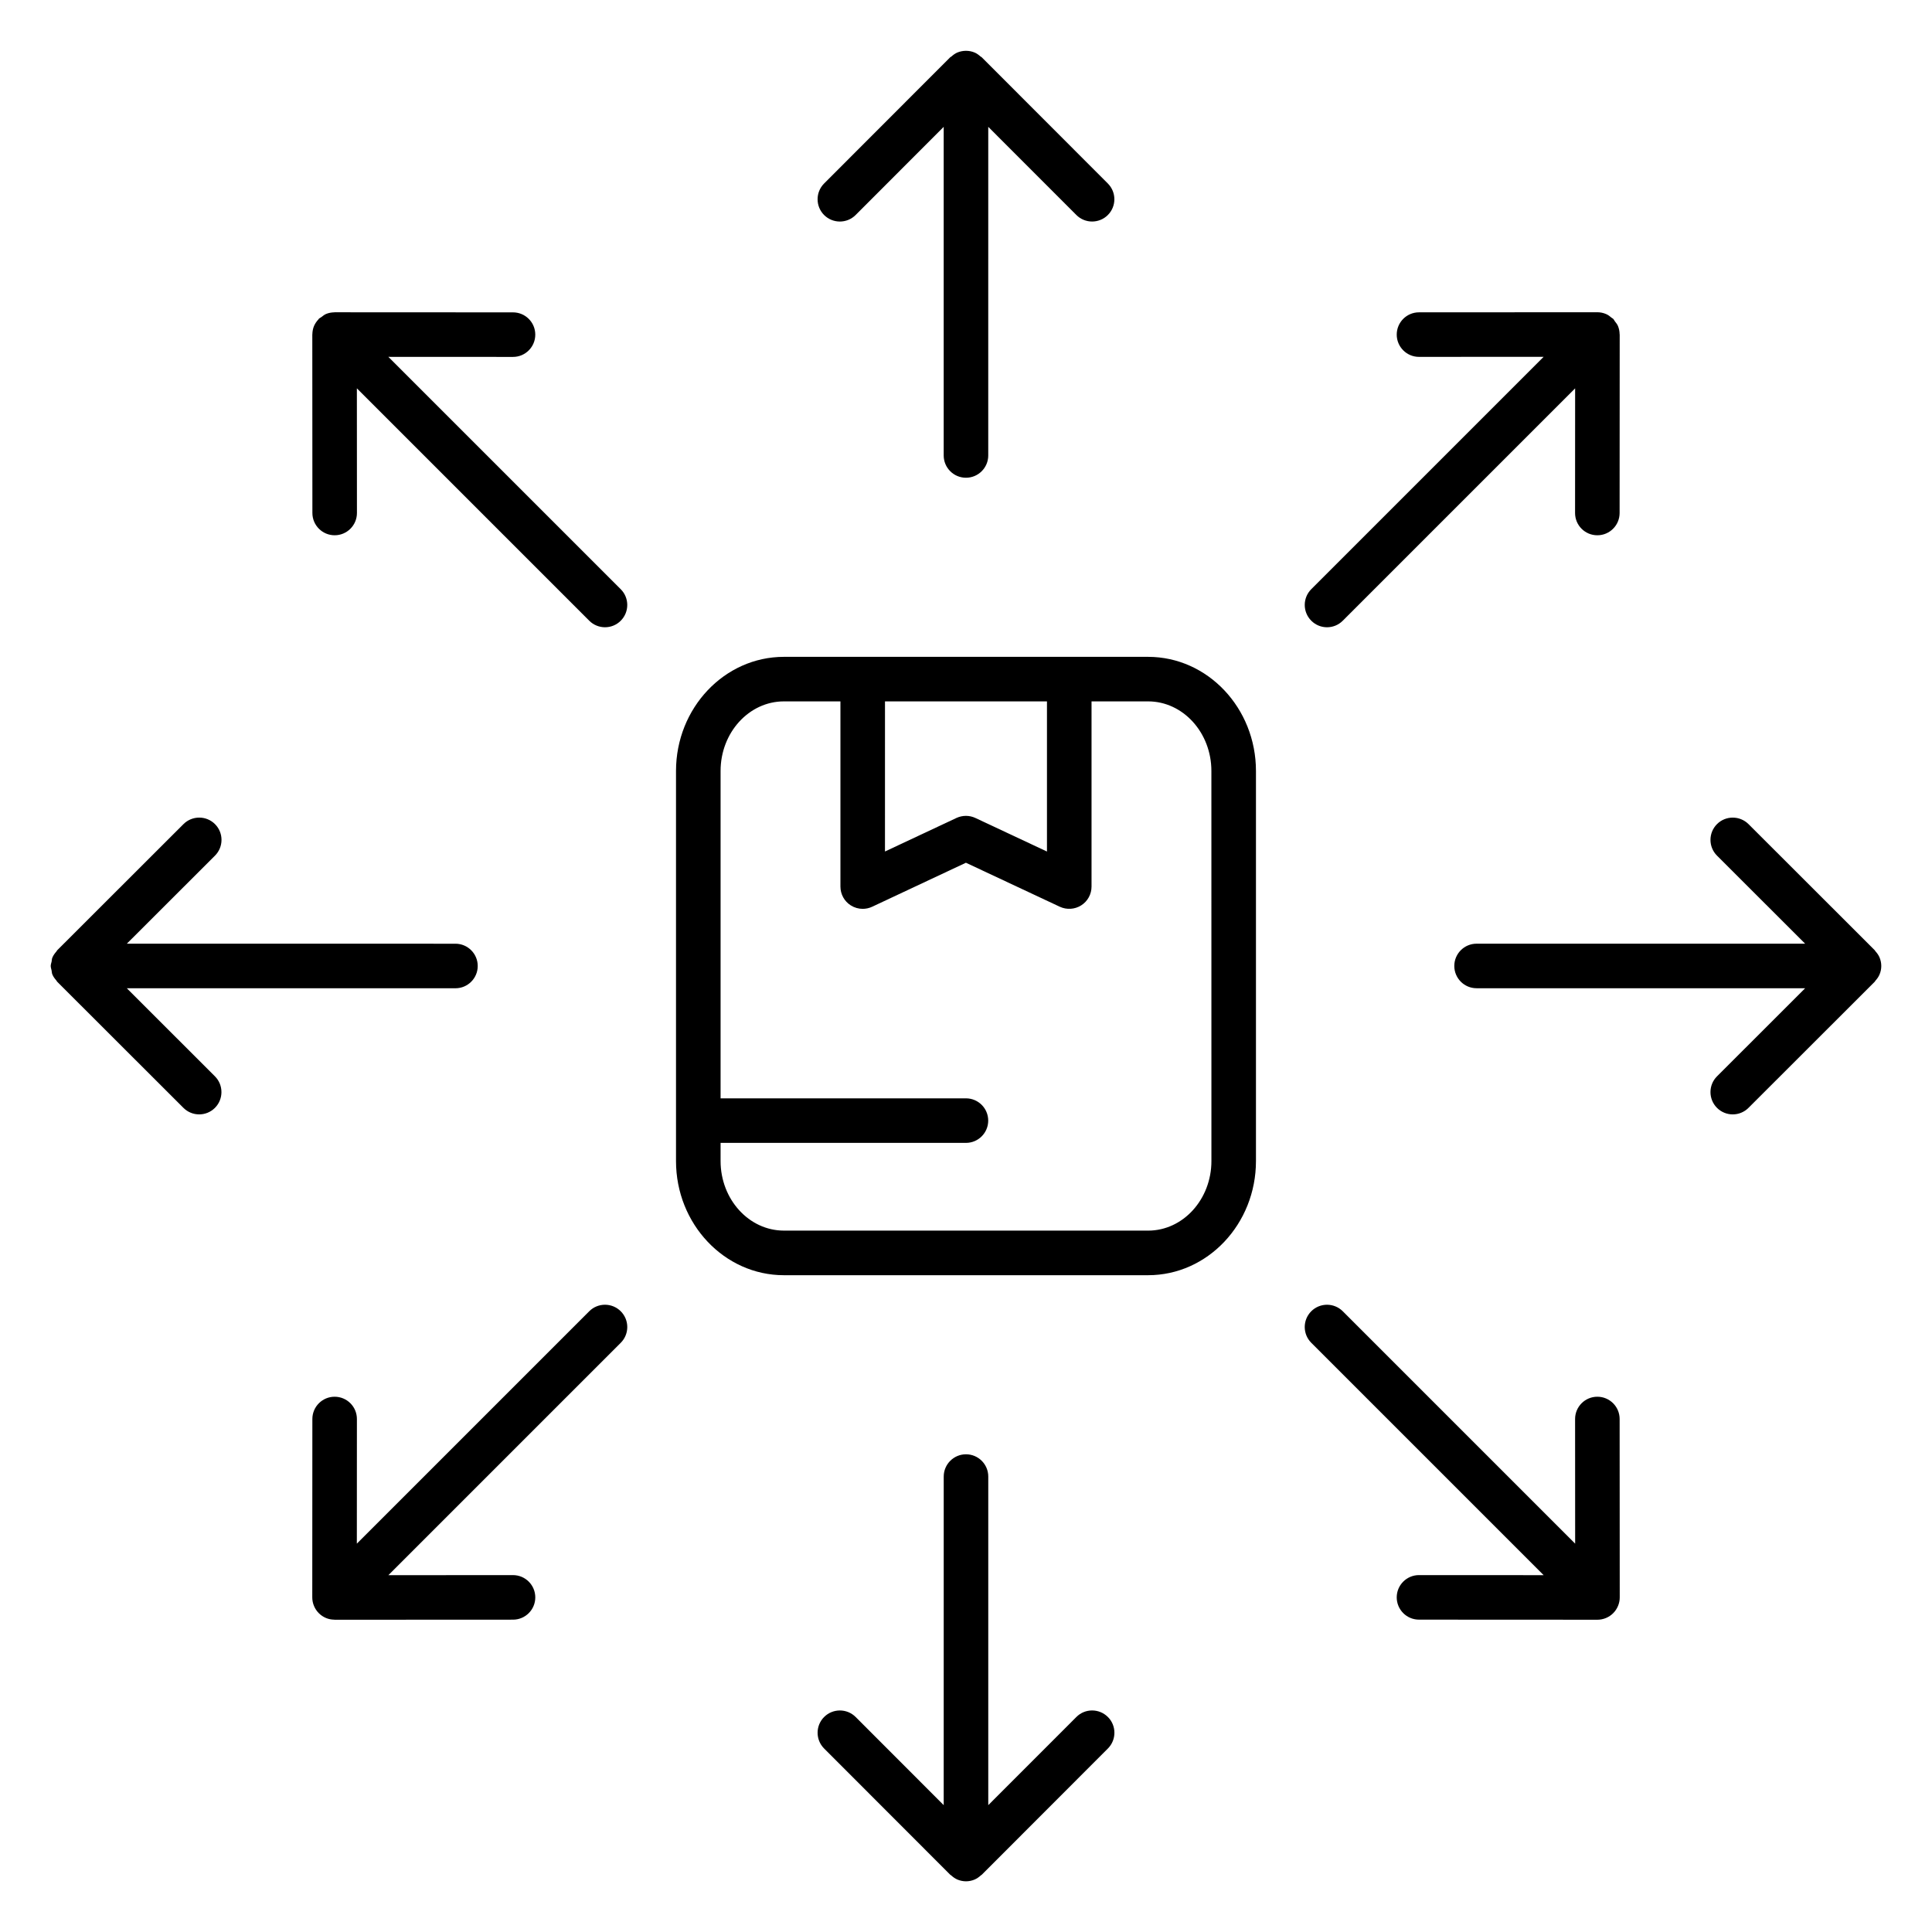 <?xml version="1.0" encoding="UTF-8"?>
<!-- Uploaded to: ICON Repo, www.svgrepo.com, Generator: ICON Repo Mixer Tools -->
<svg fill="#000000" width="800px" height="800px" version="1.1" viewBox="144 144 512 512" xmlns="http://www.w3.org/2000/svg">
 <g>
  <path d="m448.26 318.07h-96.52c-15.762 0-28.59 13.57-28.59 30.246v103.38c0 16.672 12.824 30.246 28.59 30.246h96.52c15.762 0 28.582-13.57 28.582-30.246v-103.38c0-16.684-12.82-30.246-28.582-30.246zm-69.73 11.809h42.926v39.785l-18.973-8.895c-1.59-0.746-3.426-0.738-5.016 0l-18.941 8.887zm86.508 121.81c0 10.164-7.527 18.438-16.773 18.438l-96.523-0.004c-9.25 0-16.781-8.273-16.781-18.438v-4.809h65.023c3.258 0 5.902-2.644 5.902-5.902 0-3.258-2.644-5.902-5.902-5.902h-65.023v-86.758c0-10.172 7.535-18.438 16.781-18.438h14.98v49.074c0 2.023 1.031 3.906 2.738 4.984 0.969 0.613 2.062 0.922 3.164 0.922 0.852 0 1.707-0.18 2.512-0.559l24.844-11.66 24.875 11.66c1.836 0.852 3.969 0.715 5.676-0.363s2.738-2.961 2.738-4.984v-49.074h14.988c9.25 0 16.773 8.266 16.773 18.438z"/>
  <path d="m366.57 202.71c1.512 0 3.023-0.574 4.18-1.73l23.34-23.367v87.09c0 3.258 2.644 5.902 5.902 5.902 3.258 0 5.902-2.644 5.902-5.902l0.004-87.09 23.348 23.363c1.148 1.148 2.66 1.73 4.172 1.73 1.504 0 3.023-0.574 4.172-1.723 2.305-2.305 2.305-6.047 0-8.352l-33.426-33.457c-0.094-0.094-0.211-0.125-0.316-0.203-0.48-0.426-0.992-0.812-1.598-1.062-0.699-0.293-1.441-0.434-2.18-0.441-0.023 0-0.047-0.016-0.078-0.016s-0.047 0.016-0.078 0.016c-0.746 0.008-1.48 0.156-2.18 0.441-0.605 0.25-1.117 0.637-1.598 1.062-0.102 0.086-0.219 0.117-0.316 0.203l-33.426 33.457c-2.297 2.305-2.297 6.047 0 8.352 1.152 1.145 2.664 1.727 4.176 1.727z"/>
  <path d="m429.25 599.02-23.348 23.363v-87.078c0-3.258-2.644-5.902-5.902-5.902s-5.902 2.644-5.902 5.902l-0.004 87.078-23.34-23.363c-2.305-2.305-6.047-2.305-8.352 0-2.305 2.297-2.305 6.047 0 8.352l33.426 33.457c0.07 0.07 0.164 0.094 0.242 0.164 0.496 0.457 1.047 0.844 1.676 1.117 0.723 0.301 1.488 0.457 2.258 0.457 0.77 0 1.535-0.156 2.258-0.457 0.629-0.27 1.18-0.66 1.676-1.117 0.078-0.07 0.172-0.094 0.242-0.164l33.426-33.457c2.305-2.305 2.305-6.055 0-8.352-2.324-2.309-6.055-2.309-8.355 0z"/>
  <path d="m246.92 238.57 33.031 0.016c3.258 0 5.902-2.637 5.902-5.902 0-3.266-2.637-5.902-5.902-5.902l-47.297-0.023c-0.031 0-0.062 0.016-0.102 0.016-0.73 0.016-1.465 0.148-2.148 0.434-0.449 0.188-0.82 0.504-1.203 0.797-0.227 0.172-0.512 0.285-0.715 0.488-0.055 0.055-0.078 0.133-0.125 0.18-0.473 0.512-0.875 1.086-1.148 1.73-0.285 0.684-0.418 1.418-0.434 2.148 0 0.031-0.016 0.062-0.016 0.102l0.023 47.297c0 3.258 2.644 5.902 5.902 5.902s5.902-2.644 5.902-5.902l-0.016-33.031 61.582 61.582c1.148 1.148 2.66 1.73 4.172 1.73s3.023-0.574 4.172-1.73c2.305-2.305 2.305-6.047 0-8.352z"/>
  <path d="m573.22 520.05c0-3.258-2.644-5.902-5.902-5.902-3.266 0-5.902 2.644-5.902 5.902l0.016 33.031-61.582-61.582c-2.305-2.305-6.047-2.305-8.352 0-2.305 2.305-2.305 6.047 0 8.352l61.582 61.582-33.031-0.016c-3.258 0-5.902 2.644-5.902 5.902 0 3.258 2.637 5.902 5.902 5.902l47.297 0.023c0.77 0 1.535-0.156 2.258-0.457 1.449-0.598 2.59-1.754 3.188-3.195 0.301-0.723 0.457-1.48 0.457-2.25z"/>
  <path d="m495.67 310.23c1.512 0 3.023-0.574 4.172-1.73l61.582-61.582-0.016 33.031c0 3.266 2.637 5.902 5.902 5.902 3.258 0 5.902-2.637 5.902-5.902l0.023-47.297c0-0.031-0.023-0.062-0.023-0.102-0.008-0.73-0.148-1.465-0.434-2.148-0.188-0.473-0.52-0.852-0.82-1.25-0.164-0.211-0.262-0.48-0.457-0.668-0.109-0.109-0.262-0.156-0.387-0.262-0.473-0.402-0.953-0.781-1.535-1.016-0.715-0.301-1.48-0.457-2.25-0.457l-47.281 0.02c-3.266 0-5.902 2.644-5.902 5.902 0 3.258 2.644 5.902 5.902 5.902l33.031-0.016-61.582 61.582c-2.305 2.305-2.305 6.047 0 8.352 1.156 1.156 2.66 1.738 4.172 1.738z"/>
  <path d="m300.15 491.5-61.582 61.582 0.016-33.031c0-3.258-2.637-5.902-5.902-5.902-3.258 0-5.902 2.644-5.902 5.902l-0.023 47.297c0 0.77 0.156 1.535 0.457 2.25 0.598 1.449 1.754 2.598 3.195 3.195 0.684 0.285 1.418 0.426 2.148 0.434 0.031 0 0.062 0.023 0.102 0.023l47.297-0.023c3.258 0 5.902-2.644 5.902-5.902 0-3.258-2.644-5.902-5.902-5.902l-33.031 0.016 61.582-61.582c2.305-2.305 2.305-6.047 0-8.352-2.309-2.312-6.047-2.312-8.355-0.004z"/>
  <path d="m177.61 405.9h87.09c3.258 0 5.902-2.644 5.902-5.902s-2.644-5.902-5.902-5.902l-87.09-0.004 23.363-23.34c2.305-2.305 2.305-6.047 0-8.352-2.305-2.305-6.047-2.297-8.352 0l-33.457 33.426c-0.094 0.102-0.133 0.227-0.219 0.332-0.418 0.48-0.805 0.984-1.047 1.582-0.008 0.008-0.016 0.023-0.023 0.039-0.141 0.34-0.133 0.707-0.203 1.07-0.09 0.375-0.23 0.754-0.23 1.148s0.148 0.77 0.219 1.148c0.07 0.355 0.07 0.723 0.203 1.07 0.008 0.016 0.016 0.023 0.023 0.039 0.242 0.598 0.629 1.102 1.047 1.582 0.086 0.102 0.125 0.234 0.219 0.332l33.457 33.426c1.148 1.148 2.66 1.73 4.172 1.73 1.512 0 3.023-0.574 4.18-1.73 2.297-2.305 2.297-6.055 0-8.352z"/>
  <path d="m642.56 400c0-0.77-0.156-1.535-0.457-2.258-0.262-0.629-0.66-1.172-1.109-1.668-0.07-0.078-0.094-0.172-0.164-0.25l-33.457-33.426c-2.312-2.297-6.055-2.297-8.352 0-2.305 2.305-2.305 6.047 0 8.352l23.363 23.34-87.078-0.004c-3.258 0-5.902 2.644-5.902 5.902 0 3.258 2.644 5.902 5.902 5.902l87.078 0.004-23.363 23.348c-2.305 2.297-2.305 6.047 0 8.352 1.148 1.148 2.66 1.73 4.172 1.73 1.504 0 3.023-0.574 4.172-1.73l33.457-33.426c0.078-0.07 0.102-0.172 0.164-0.25 0.449-0.496 0.844-1.039 1.109-1.668 0.309-0.715 0.465-1.48 0.465-2.25z"/>
 </g>
</svg>